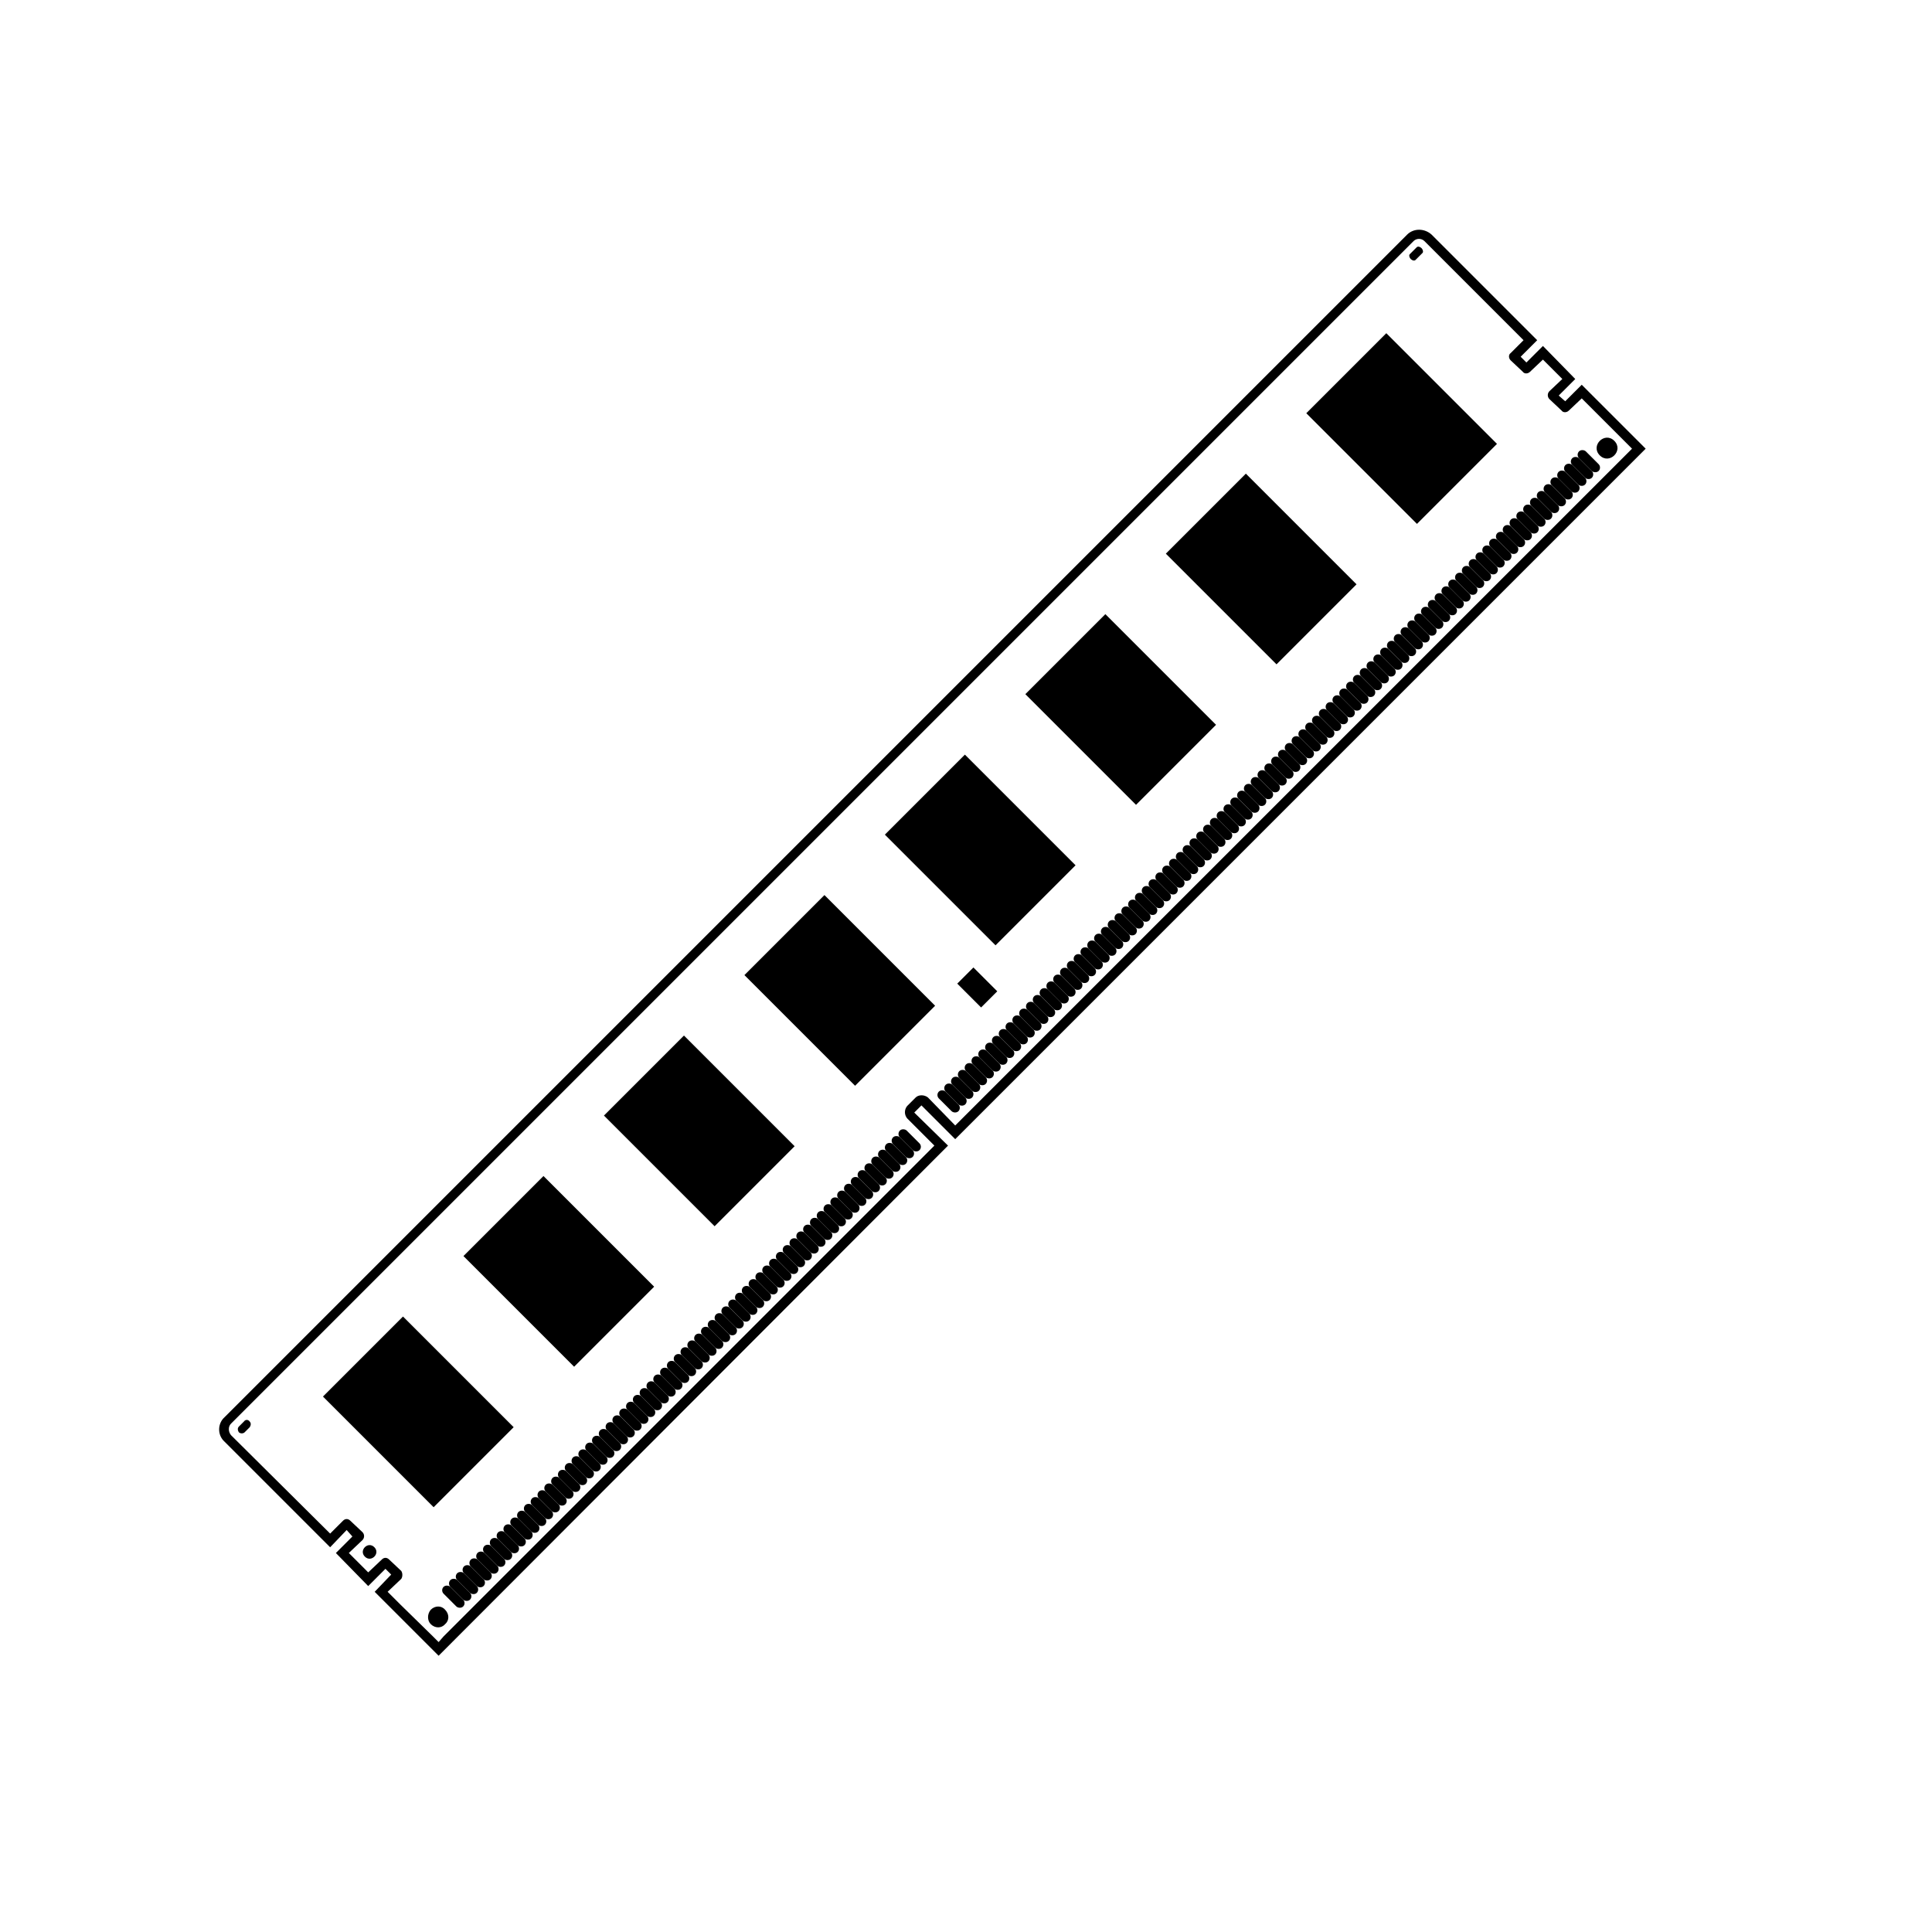 <?xml version="1.0" encoding="UTF-8"?>
<!-- The Best Svg Icon site in the world: iconSvg.co, Visit us! https://iconsvg.co -->
<svg fill="#000000" width="800px" height="800px" version="1.1" viewBox="144 144 512 512" xmlns="http://www.w3.org/2000/svg">
 <g fill-rule="evenodd">
  <path d="m546.99 238.54 1.523 1.523 4.379-4.379 8.566 8.758-4.379 4.379 1.715 1.523 4.379-4.379 16.945 16.945-182.98 182.98-8.949-8.949-1.902 1.902 8.949 8.758-135 135.19-16.945-16.945 4.379-4.57-1.523-1.523-4.57 4.57-8.566-8.758 4.379-4.379-1.523-1.715-4.379 4.57-27.988-27.988c-1.902-1.715-1.902-4.762 0-6.473l313.41-313.41c1.715-1.715 4.57-1.715 6.473 0l27.988 27.988zm-341.78 282.75 313.41-313.41c0.762-0.762 2.094-0.762 2.856 0l26.277 26.277-3.426 3.426c-0.57 0.379-0.57 1.332 0 1.902l3.238 3.047c0.379 0.57 1.332 0.57 1.902 0l3.426-3.238 5.141 5.141-3.426 3.238c-0.57 0.57-0.57 1.523 0 2.094l3.238 3.047c0.379 0.57 1.332 0.57 1.902 0l3.426-3.238 13.328 13.328-179.36 179.36-7.234-7.426c-0.953-0.762-2.477-0.762-3.238 0l-2.285 2.285c-0.762 0.953-0.762 2.285 0 3.238l7.234 7.234-130.05 130.05-1.332 1.523-1.523-1.523-8.566-8.379-3.426-3.426 3.617-3.426c0.379-0.57 0.379-1.523 0-2.094l-3.238-3.047c-0.57-0.57-1.332-0.57-1.902 0l-3.617 3.426-5.141-5.141 3.617-3.426c0.57-0.57 0.57-1.523 0-2.094l-3.238-3.047c-0.57-0.57-1.332-0.57-1.902 0l-3.426 3.426-26.277-26.086c-0.762-0.953-0.762-2.285 0-3.047z"/>
  <path d="m229.59 514.1 21.207-21.207 29.328 29.328-21.207 21.207z"/>
  <path d="m266.82 476.87 21.207-21.207 29.328 29.328-21.207 21.207z"/>
  <path d="m304.05 439.64 21.207-21.207 29.328 29.328-21.207 21.207z"/>
  <path d="m341.28 402.41 21.207-21.207 29.328 29.328-21.207 21.207z"/>
  <path d="m378.5 365.19 21.207-21.207 29.328 29.328-21.207 21.207z"/>
  <path d="m415.73 327.96 21.207-21.207 29.328 29.328-21.207 21.207z"/>
  <path d="m452.96 290.73 21.207-21.207 29.328 29.328-21.207 21.207z"/>
  <path d="m490.18 253.51 21.207-21.207 29.328 29.328-21.207 21.207z"/>
  <path d="m243.2 554.02c1.672 1.668-0.836 4.176-2.508 2.504s0.836-4.176 2.508-2.504"/>
  <path d="m207.31 522.05 1.332-1.332c0.379-0.57 1.141-0.57 1.523 0 0.379 0.379 0.379 0.953 0 1.523l-1.332 1.332c-0.379 0.379-1.141 0.379-1.523 0-0.379-0.57-0.379-1.141 0-1.523z"/>
  <path d="m258.15 570.6c1.141-1.141 2.856-1.141 3.809 0 1.141 1.141 1.141 2.856 0 3.809-0.953 1.141-2.664 1.141-3.809 0-0.953-0.953-0.953-2.664 0-3.809z"/>
  <path d="m397.68 404.67 4.285-4.285 6.32 6.32-4.285 4.285z"/>
  <path d="m519.45 209.52-1.844 1.844c-0.285 0.285-0.094 0.934 0.246 1.277 0.422 0.422 0.992 0.531 1.277 0.246l1.844-1.844c0.285-0.285 0.094-0.934-0.246-1.277-0.422-0.422-0.992-0.531-1.277-0.246z"/>
  <path d="m567.96 264.68c2.566 2.566 6.414-1.285 3.848-3.852-2.566-2.566-6.414 1.285-3.848 3.852"/>
  <path d="m261.55 564.54c0.496-0.496 1.402-0.398 1.809 0.008l3.375 3.375c0.5 0.5 0.504 1.312 0.008 1.809-0.496 0.496-1.402 0.398-1.809-0.008l-3.375-3.375c-0.5-0.5-0.504-1.312-0.008-1.809z"/>
  <path d="m263.36 562.73c0.496-0.496 1.402-0.398 1.809 0.008l3.375 3.375c0.5 0.5 0.504 1.312 0.008 1.809-0.496 0.496-1.402 0.398-1.809-0.008l-3.375-3.375c-0.5-0.5-0.504-1.312-0.008-1.809z"/>
  <path d="m265.16 560.93c0.496-0.496 1.402-0.398 1.809 0.008l3.375 3.375c0.5 0.5 0.504 1.312 0.008 1.809-0.496 0.496-1.402 0.398-1.809-0.008l-3.375-3.375c-0.5-0.5-0.504-1.312-0.008-1.809z"/>
  <path d="m266.96 559.12c0.496-0.496 1.402-0.398 1.809 0.008l3.375 3.375c0.5 0.5 0.504 1.312 0.008 1.809s-1.402 0.398-1.809-0.008l-3.375-3.375c-0.5-0.5-0.504-1.312-0.008-1.809z"/>
  <path d="m268.77 557.32c0.496-0.496 1.402-0.398 1.809 0.008l3.375 3.375c0.5 0.5 0.504 1.312 0.008 1.809-0.496 0.496-1.402 0.398-1.809-0.008l-3.375-3.375c-0.5-0.5-0.504-1.312-0.008-1.809z"/>
  <path d="m270.57 555.52c0.496-0.496 1.402-0.398 1.809 0.008l3.375 3.375c0.5 0.5 0.504 1.312 0.008 1.809-0.496 0.496-1.402 0.398-1.809-0.008l-3.375-3.375c-0.5-0.5-0.504-1.312-0.008-1.809z"/>
  <path d="m272.38 553.71c0.496-0.496 1.402-0.398 1.809 0.008l3.375 3.375c0.5 0.5 0.504 1.312 0.008 1.809-0.496 0.496-1.402 0.398-1.809-0.008l-3.375-3.375c-0.5-0.5-0.504-1.312-0.008-1.809z"/>
  <path d="m274.18 551.91c0.496-0.496 1.402-0.398 1.809 0.008l3.375 3.375c0.5 0.5 0.504 1.312 0.008 1.809s-1.402 0.398-1.809-0.008l-3.375-3.375c-0.5-0.5-0.504-1.312-0.008-1.809z"/>
  <path d="m275.99 550.1c0.496-0.496 1.402-0.398 1.809 0.008l3.375 3.375c0.5 0.5 0.504 1.312 0.008 1.809-0.496 0.496-1.402 0.398-1.809-0.008l-3.375-3.375c-0.5-0.5-0.504-1.312-0.008-1.809z"/>
  <path d="m277.79 548.3c0.496-0.496 1.402-0.398 1.809 0.008l3.375 3.375c0.5 0.5 0.504 1.312 0.008 1.809-0.496 0.496-1.402 0.398-1.809-0.008l-3.375-3.375c-0.5-0.5-0.504-1.312-0.008-1.809z"/>
  <path d="m279.6 546.49c0.496-0.496 1.402-0.398 1.809 0.008l3.375 3.375c0.5 0.5 0.504 1.312 0.008 1.809-0.496 0.496-1.402 0.398-1.809-0.008l-3.375-3.375c-0.5-0.5-0.504-1.312-0.008-1.809z"/>
  <path d="m281.4 544.69c0.496-0.496 1.402-0.398 1.809 0.008l3.375 3.375c0.5 0.5 0.504 1.312 0.008 1.809s-1.402 0.398-1.809-0.008l-3.375-3.375c-0.5-0.5-0.504-1.312-0.008-1.809z"/>
  <path d="m283.21 542.88c0.496-0.496 1.402-0.398 1.809 0.008l3.375 3.375c0.5 0.5 0.504 1.312 0.008 1.809-0.496 0.496-1.402 0.398-1.809-0.008l-3.375-3.375c-0.5-0.5-0.504-1.312-0.008-1.809z"/>
  <path d="m285.01 541.08c0.496-0.496 1.402-0.398 1.809 0.008l3.375 3.375c0.5 0.5 0.504 1.312 0.008 1.809-0.496 0.496-1.402 0.398-1.809-0.008l-3.375-3.375c-0.5-0.5-0.504-1.312-0.008-1.809z"/>
  <path d="m286.82 539.27c0.496-0.496 1.402-0.398 1.809 0.008l3.375 3.375c0.5 0.5 0.504 1.312 0.008 1.809-0.496 0.496-1.402 0.398-1.809-0.008l-3.375-3.375c-0.5-0.5-0.504-1.312-0.008-1.809z"/>
  <path d="m288.62 537.47c0.496-0.496 1.402-0.398 1.809 0.008l3.375 3.375c0.5 0.5 0.504 1.312 0.008 1.809s-1.402 0.398-1.809-0.008l-3.375-3.375c-0.5-0.5-0.504-1.312-0.008-1.809z"/>
  <path d="m290.43 535.66c0.496-0.496 1.402-0.398 1.809 0.008l3.375 3.375c0.5 0.5 0.504 1.312 0.008 1.809-0.496 0.496-1.402 0.398-1.809-0.008l-3.375-3.375c-0.5-0.5-0.504-1.312-0.008-1.809z"/>
  <path d="m292.23 533.86c0.496-0.496 1.402-0.398 1.809 0.008l3.375 3.375c0.5 0.5 0.504 1.312 0.008 1.809-0.496 0.496-1.402 0.398-1.809-0.008l-3.375-3.375c-0.5-0.5-0.504-1.312-0.008-1.809z"/>
  <path d="m294.04 532.05c0.496-0.496 1.402-0.398 1.809 0.008l3.375 3.375c0.5 0.5 0.504 1.312 0.008 1.809-0.496 0.496-1.402 0.398-1.809-0.008l-3.375-3.375c-0.5-0.5-0.504-1.312-0.008-1.809z"/>
  <path d="m295.84 530.25c0.496-0.496 1.402-0.398 1.809 0.008l3.375 3.375c0.5 0.5 0.504 1.312 0.008 1.809s-1.402 0.398-1.809-0.008l-3.375-3.375c-0.5-0.5-0.504-1.312-0.008-1.809z"/>
  <path d="m297.65 528.44c0.496-0.496 1.402-0.398 1.809 0.008l3.375 3.375c0.5 0.5 0.504 1.312 0.008 1.809-0.496 0.496-1.402 0.398-1.809-0.008l-3.375-3.375c-0.5-0.5-0.504-1.312-0.008-1.809z"/>
  <path d="m299.45 526.64c0.496-0.496 1.402-0.398 1.809 0.008l3.375 3.375c0.5 0.5 0.504 1.312 0.008 1.809-0.496 0.496-1.402 0.398-1.809-0.008l-3.375-3.375c-0.5-0.5-0.504-1.312-0.008-1.809z"/>
  <path d="m301.26 524.83c0.496-0.496 1.402-0.398 1.809 0.008l3.375 3.375c0.5 0.5 0.504 1.312 0.008 1.809-0.496 0.496-1.402 0.398-1.809-0.008l-3.375-3.375c-0.5-0.5-0.504-1.312-0.008-1.809z"/>
  <path d="m303.06 523.03c0.496-0.496 1.402-0.398 1.809 0.008l3.375 3.375c0.5 0.5 0.504 1.312 0.008 1.809s-1.402 0.398-1.809-0.008l-3.375-3.375c-0.5-0.5-0.504-1.312-0.008-1.809z"/>
  <path d="m304.87 521.22c0.496-0.496 1.402-0.398 1.809 0.008l3.375 3.375c0.5 0.5 0.504 1.312 0.008 1.809-0.496 0.496-1.402 0.398-1.809-0.008l-3.375-3.375c-0.5-0.5-0.504-1.312-0.008-1.809z"/>
  <path d="m306.67 519.42c0.496-0.496 1.402-0.398 1.809 0.008l3.375 3.375c0.5 0.5 0.504 1.312 0.008 1.809-0.496 0.496-1.402 0.398-1.809-0.008l-3.375-3.375c-0.5-0.5-0.504-1.312-0.008-1.809z"/>
  <path d="m308.48 517.61c0.496-0.496 1.402-0.398 1.809 0.008l3.375 3.375c0.5 0.5 0.504 1.312 0.008 1.809-0.496 0.496-1.402 0.398-1.809-0.008l-3.375-3.375c-0.5-0.5-0.504-1.312-0.008-1.809z"/>
  <path d="m310.28 515.81c0.496-0.496 1.402-0.398 1.809 0.008l3.375 3.375c0.5 0.5 0.504 1.312 0.008 1.809s-1.402 0.398-1.809-0.008l-3.375-3.375c-0.5-0.5-0.504-1.312-0.008-1.809z"/>
  <path d="m312.09 514c0.496-0.496 1.402-0.398 1.809 0.008l3.375 3.375c0.5 0.5 0.504 1.312 0.008 1.809s-1.402 0.398-1.809-0.008l-3.375-3.375c-0.5-0.5-0.504-1.312-0.008-1.809z"/>
  <path d="m313.89 512.2c0.496-0.496 1.402-0.398 1.809 0.008l3.375 3.375c0.5 0.5 0.504 1.312 0.008 1.809-0.496 0.496-1.402 0.398-1.809-0.008l-3.375-3.375c-0.5-0.5-0.504-1.312-0.008-1.809z"/>
  <path d="m315.7 510.39c0.496-0.496 1.402-0.398 1.809 0.008l3.375 3.375c0.5 0.5 0.504 1.312 0.008 1.809-0.496 0.496-1.402 0.398-1.809-0.008l-3.375-3.375c-0.5-0.5-0.504-1.312-0.008-1.809z"/>
  <path d="m317.5 508.59c0.496-0.496 1.402-0.398 1.809 0.008l3.375 3.375c0.5 0.5 0.504 1.312 0.008 1.809s-1.402 0.398-1.809-0.008l-3.375-3.375c-0.5-0.5-0.504-1.312-0.008-1.809z"/>
  <path d="m319.3 506.79c0.496-0.496 1.402-0.398 1.809 0.008l3.375 3.375c0.5 0.5 0.504 1.312 0.008 1.809-0.496 0.496-1.402 0.398-1.809-0.008l-3.375-3.375c-0.5-0.5-0.504-1.312-0.008-1.809z"/>
  <path d="m321.11 504.98c0.496-0.496 1.402-0.398 1.809 0.008l3.375 3.375c0.5 0.5 0.504 1.312 0.008 1.809-0.496 0.496-1.402 0.398-1.809-0.008l-3.375-3.375c-0.5-0.5-0.504-1.312-0.008-1.809z"/>
  <path d="m322.92 503.17c0.496-0.496 1.402-0.398 1.809 0.008l3.375 3.375c0.5 0.5 0.504 1.312 0.008 1.809-0.496 0.496-1.402 0.398-1.809-0.008l-3.375-3.375c-0.5-0.5-0.504-1.312-0.008-1.809z"/>
  <path d="m324.72 501.37c0.496-0.496 1.402-0.398 1.809 0.008l3.375 3.375c0.5 0.5 0.504 1.312 0.008 1.809-0.496 0.496-1.402 0.398-1.809-0.008l-3.375-3.375c-0.5-0.5-0.504-1.312-0.008-1.809z"/>
  <path d="m326.53 499.56c0.496-0.496 1.402-0.398 1.809 0.008l3.375 3.375c0.5 0.5 0.504 1.312 0.008 1.809s-1.402 0.398-1.809-0.008l-3.375-3.375c-0.5-0.5-0.504-1.312-0.008-1.809z"/>
  <path d="m328.33 497.76c0.496-0.496 1.402-0.398 1.809 0.008l3.375 3.375c0.5 0.5 0.504 1.312 0.008 1.809-0.496 0.496-1.402 0.398-1.809-0.008l-3.375-3.375c-0.5-0.5-0.504-1.312-0.008-1.809z"/>
  <path d="m330.14 495.95c0.496-0.496 1.402-0.398 1.809 0.008l3.375 3.375c0.5 0.5 0.504 1.312 0.008 1.809-0.496 0.496-1.402 0.398-1.809-0.008l-3.375-3.375c-0.5-0.5-0.504-1.312-0.008-1.809z"/>
  <path d="m331.94 494.15c0.496-0.496 1.402-0.398 1.809 0.008l3.375 3.375c0.5 0.5 0.504 1.312 0.008 1.809-0.496 0.496-1.402 0.398-1.809-0.008l-3.375-3.375c-0.5-0.5-0.504-1.312-0.008-1.809z"/>
  <path d="m333.75 492.34c0.496-0.496 1.402-0.398 1.809 0.008l3.375 3.375c0.5 0.5 0.504 1.312 0.008 1.809s-1.402 0.398-1.809-0.008l-3.375-3.375c-0.5-0.5-0.504-1.312-0.008-1.809z"/>
  <path d="m335.55 490.54c0.496-0.496 1.402-0.398 1.809 0.008l3.375 3.375c0.5 0.5 0.504 1.312 0.008 1.809-0.496 0.496-1.402 0.398-1.809-0.008l-3.375-3.375c-0.5-0.5-0.504-1.312-0.008-1.809z"/>
  <path d="m337.36 488.73c0.496-0.496 1.402-0.398 1.809 0.008l3.375 3.375c0.5 0.5 0.504 1.312 0.008 1.809-0.496 0.496-1.402 0.398-1.809-0.008l-3.375-3.375c-0.5-0.5-0.504-1.312-0.008-1.809z"/>
  <path d="m339.16 486.93c0.496-0.496 1.402-0.398 1.809 0.008l3.375 3.375c0.5 0.5 0.504 1.312 0.008 1.809-0.496 0.496-1.402 0.398-1.809-0.008l-3.375-3.375c-0.5-0.5-0.504-1.312-0.008-1.809z"/>
  <path d="m340.96 485.12c0.496-0.496 1.402-0.398 1.809 0.008l3.375 3.375c0.5 0.5 0.504 1.312 0.008 1.809s-1.402 0.398-1.809-0.008l-3.375-3.375c-0.5-0.5-0.504-1.312-0.008-1.809z"/>
  <path d="m342.77 483.32c0.496-0.496 1.402-0.398 1.809 0.008l3.375 3.375c0.5 0.5 0.504 1.312 0.008 1.809-0.496 0.496-1.402 0.398-1.809-0.008l-3.375-3.375c-0.5-0.5-0.504-1.312-0.008-1.809z"/>
  <path d="m344.57 481.51c0.496-0.496 1.402-0.398 1.809 0.008l3.375 3.375c0.5 0.5 0.504 1.312 0.008 1.809s-1.402 0.398-1.809-0.008l-3.375-3.375c-0.5-0.5-0.504-1.312-0.008-1.809z"/>
  <path d="m346.38 479.71c0.496-0.496 1.402-0.398 1.809 0.008l3.375 3.375c0.5 0.5 0.504 1.312 0.008 1.809-0.496 0.496-1.402 0.398-1.809-0.008l-3.375-3.375c-0.5-0.5-0.504-1.312-0.008-1.809z"/>
  <path d="m348.18 477.91c0.496-0.496 1.402-0.398 1.809 0.008l3.375 3.375c0.5 0.5 0.504 1.312 0.008 1.809s-1.402 0.398-1.809-0.008l-3.375-3.375c-0.5-0.5-0.504-1.312-0.008-1.809z"/>
  <path d="m349.99 476.1c0.496-0.496 1.402-0.398 1.809 0.008l3.375 3.375c0.5 0.5 0.504 1.312 0.008 1.809-0.496 0.496-1.402 0.398-1.809-0.008l-3.375-3.375c-0.5-0.5-0.504-1.312-0.008-1.809z"/>
  <path d="m351.8 474.3c0.496-0.496 1.402-0.398 1.809 0.008l3.375 3.375c0.5 0.5 0.504 1.312 0.008 1.809-0.496 0.496-1.402 0.398-1.809-0.008l-3.375-3.375c-0.5-0.5-0.504-1.312-0.008-1.809z"/>
  <path d="m353.6 472.49c0.496-0.496 1.402-0.398 1.809 0.008l3.375 3.375c0.5 0.5 0.504 1.312 0.008 1.809-0.496 0.496-1.402 0.398-1.809-0.008l-3.375-3.375c-0.5-0.5-0.504-1.312-0.008-1.809z"/>
  <path d="m355.41 470.68c0.496-0.496 1.402-0.398 1.809 0.008l3.375 3.375c0.5 0.5 0.504 1.312 0.008 1.809s-1.402 0.398-1.809-0.008l-3.375-3.375c-0.5-0.5-0.504-1.312-0.008-1.809z"/>
  <path d="m357.21 468.88c0.496-0.496 1.402-0.398 1.809 0.008l3.375 3.375c0.5 0.5 0.504 1.312 0.008 1.809-0.496 0.496-1.402 0.398-1.809-0.008l-3.375-3.375c-0.5-0.5-0.504-1.312-0.008-1.809z"/>
  <path d="m359.02 467.07c0.496-0.496 1.402-0.398 1.809 0.008l3.375 3.375c0.5 0.5 0.504 1.312 0.008 1.809-0.496 0.496-1.402 0.398-1.809-0.008l-3.375-3.375c-0.5-0.5-0.504-1.312-0.008-1.809z"/>
  <path d="m360.82 465.27c0.496-0.496 1.402-0.398 1.809 0.008l3.375 3.375c0.5 0.5 0.504 1.312 0.008 1.809-0.496 0.496-1.402 0.398-1.809-0.008l-3.375-3.375c-0.5-0.5-0.504-1.312-0.008-1.809z"/>
  <path d="m362.62 463.46c0.496-0.496 1.402-0.398 1.809 0.008l3.375 3.375c0.5 0.5 0.504 1.312 0.008 1.809s-1.402 0.398-1.809-0.008l-3.375-3.375c-0.5-0.5-0.504-1.312-0.008-1.809z"/>
  <path d="m364.43 461.66c0.496-0.496 1.402-0.398 1.809 0.008l3.375 3.375c0.5 0.5 0.504 1.312 0.008 1.809-0.496 0.496-1.402 0.398-1.809-0.008l-3.375-3.375c-0.5-0.5-0.504-1.312-0.008-1.809z"/>
  <path d="m366.23 459.86c0.496-0.496 1.402-0.398 1.809 0.008l3.375 3.375c0.5 0.5 0.504 1.312 0.008 1.809-0.496 0.496-1.402 0.398-1.809-0.008l-3.375-3.375c-0.5-0.5-0.504-1.312-0.008-1.809z"/>
  <path d="m368.04 458.05c0.496-0.496 1.402-0.398 1.809 0.008l3.375 3.375c0.5 0.5 0.504 1.312 0.008 1.809-0.496 0.496-1.402 0.398-1.809-0.008l-3.375-3.375c-0.5-0.5-0.504-1.312-0.008-1.809z"/>
  <path d="m369.84 456.25c0.496-0.496 1.402-0.398 1.809 0.008l3.375 3.375c0.5 0.5 0.504 1.312 0.008 1.809s-1.402 0.398-1.809-0.008l-3.375-3.375c-0.5-0.5-0.504-1.312-0.008-1.809z"/>
  <path d="m371.65 454.44c0.496-0.496 1.402-0.398 1.809 0.008l3.375 3.375c0.5 0.5 0.504 1.312 0.008 1.809-0.496 0.496-1.402 0.398-1.809-0.008l-3.375-3.375c-0.5-0.5-0.504-1.312-0.008-1.809z"/>
  <path d="m373.46 452.63c0.496-0.496 1.402-0.398 1.809 0.008l3.375 3.375c0.5 0.5 0.504 1.312 0.008 1.809-0.496 0.496-1.402 0.398-1.809-0.008l-3.375-3.375c-0.5-0.5-0.504-1.312-0.008-1.809z"/>
  <path d="m375.26 450.83c0.496-0.496 1.402-0.398 1.809 0.008l3.375 3.375c0.5 0.5 0.504 1.312 0.008 1.809-0.496 0.496-1.402 0.398-1.809-0.008l-3.375-3.375c-0.5-0.5-0.504-1.312-0.008-1.809z"/>
  <path d="m377.06 449.02c0.496-0.496 1.402-0.398 1.809 0.008l3.375 3.375c0.5 0.5 0.504 1.312 0.008 1.809s-1.402 0.398-1.809-0.008l-3.375-3.375c-0.5-0.5-0.504-1.312-0.008-1.809z"/>
  <path d="m378.87 447.22c0.496-0.496 1.402-0.398 1.809 0.008l3.375 3.375c0.5 0.5 0.504 1.312 0.008 1.809s-1.402 0.398-1.809-0.008l-3.375-3.375c-0.5-0.5-0.504-1.312-0.008-1.809z"/>
  <path d="m380.67 445.41c0.496-0.496 1.402-0.398 1.809 0.008l3.375 3.375c0.5 0.5 0.504 1.312 0.008 1.809-0.496 0.496-1.402 0.398-1.809-0.008l-3.375-3.375c-0.5-0.5-0.504-1.312-0.008-1.809z"/>
  <path d="m382.48 443.61c0.496-0.496 1.402-0.398 1.809 0.008l3.375 3.375c0.5 0.5 0.504 1.312 0.008 1.809-0.496 0.496-1.402 0.398-1.809-0.008l-3.375-3.375c-0.5-0.5-0.504-1.312-0.008-1.809z"/>
  <path d="m392.8 433.29c0.496-0.496 1.402-0.398 1.809 0.008l3.375 3.375c0.5 0.5 0.504 1.312 0.008 1.809-0.496 0.496-1.402 0.398-1.809-0.008l-3.375-3.375c-0.5-0.5-0.504-1.312-0.008-1.809z"/>
  <path d="m394.61 431.48c0.496-0.496 1.402-0.398 1.809 0.008l3.375 3.375c0.5 0.5 0.504 1.312 0.008 1.809-0.496 0.496-1.402 0.398-1.809-0.008l-3.375-3.375c-0.5-0.5-0.504-1.312-0.008-1.809z"/>
  <path d="m396.41 429.68c0.496-0.496 1.402-0.398 1.809 0.008l3.375 3.375c0.5 0.5 0.504 1.312 0.008 1.809-0.496 0.496-1.402 0.398-1.809-0.008l-3.375-3.375c-0.5-0.5-0.504-1.312-0.008-1.809z"/>
  <path d="m398.22 427.87c0.496-0.496 1.402-0.398 1.809 0.008l3.375 3.375c0.5 0.5 0.504 1.312 0.008 1.809s-1.402 0.398-1.809-0.008l-3.375-3.375c-0.5-0.5-0.504-1.312-0.008-1.809z"/>
  <path d="m400.02 426.07c0.496-0.496 1.402-0.398 1.809 0.008l3.375 3.375c0.5 0.5 0.504 1.312 0.008 1.809-0.496 0.496-1.402 0.398-1.809-0.008l-3.375-3.375c-0.5-0.5-0.504-1.312-0.008-1.809z"/>
  <path d="m401.83 424.26c0.496-0.496 1.402-0.398 1.809 0.008l3.375 3.375c0.5 0.5 0.504 1.312 0.008 1.809-0.496 0.496-1.402 0.398-1.809-0.008l-3.375-3.375c-0.5-0.5-0.504-1.312-0.008-1.809z"/>
  <path d="m403.63 422.46c0.496-0.496 1.402-0.398 1.809 0.008l3.375 3.375c0.5 0.5 0.504 1.312 0.008 1.809-0.496 0.496-1.402 0.398-1.809-0.008l-3.375-3.375c-0.5-0.5-0.504-1.312-0.008-1.809z"/>
  <path d="m405.44 420.65c0.496-0.496 1.402-0.398 1.809 0.008l3.375 3.375c0.5 0.5 0.504 1.312 0.008 1.809s-1.402 0.398-1.809-0.008l-3.375-3.375c-0.5-0.5-0.504-1.312-0.008-1.809z"/>
  <path d="m407.24 418.85c0.496-0.496 1.402-0.398 1.809 0.008l3.375 3.375c0.5 0.5 0.504 1.312 0.008 1.809-0.496 0.496-1.402 0.398-1.809-0.008l-3.375-3.375c-0.5-0.5-0.504-1.312-0.008-1.809z"/>
  <path d="m409.05 417.04c0.496-0.496 1.402-0.398 1.809 0.008l3.375 3.375c0.5 0.5 0.504 1.312 0.008 1.809-0.496 0.496-1.402 0.398-1.809-0.008l-3.375-3.375c-0.5-0.5-0.504-1.312-0.008-1.809z"/>
  <path d="m410.85 415.24c0.496-0.496 1.402-0.398 1.809 0.008l3.375 3.375c0.5 0.5 0.504 1.312 0.008 1.809-0.496 0.496-1.402 0.398-1.809-0.008l-3.375-3.375c-0.5-0.5-0.504-1.312-0.008-1.809z"/>
  <path d="m412.66 413.43c0.496-0.496 1.402-0.398 1.809 0.008l3.375 3.375c0.5 0.5 0.504 1.312 0.008 1.809s-1.402 0.398-1.809-0.008l-3.375-3.375c-0.5-0.5-0.504-1.312-0.008-1.809z"/>
  <path d="m414.46 411.63c0.496-0.496 1.402-0.398 1.809 0.008l3.375 3.375c0.5 0.5 0.504 1.312 0.008 1.809-0.496 0.496-1.402 0.398-1.809-0.008l-3.375-3.375c-0.5-0.5-0.504-1.312-0.008-1.809z"/>
  <path d="m416.27 409.82c0.496-0.496 1.402-0.398 1.809 0.008l3.375 3.375c0.5 0.5 0.504 1.312 0.008 1.809-0.496 0.496-1.402 0.398-1.809-0.008l-3.375-3.375c-0.5-0.5-0.504-1.312-0.008-1.809z"/>
  <path d="m418.07 408.02c0.496-0.496 1.402-0.398 1.809 0.008l3.375 3.375c0.5 0.5 0.504 1.312 0.008 1.809-0.496 0.496-1.402 0.398-1.809-0.008l-3.375-3.375c-0.5-0.5-0.504-1.312-0.008-1.809z"/>
  <path d="m419.88 406.21c0.496-0.496 1.402-0.398 1.809 0.008l3.375 3.375c0.5 0.5 0.504 1.312 0.008 1.809s-1.402 0.398-1.809-0.008l-3.375-3.375c-0.5-0.5-0.504-1.312-0.008-1.809z"/>
  <path d="m421.68 404.41c0.496-0.496 1.402-0.398 1.809 0.008l3.375 3.375c0.5 0.5 0.504 1.312 0.008 1.809-0.496 0.496-1.402 0.398-1.809-0.008l-3.375-3.375c-0.5-0.5-0.504-1.312-0.008-1.809z"/>
  <path d="m423.48 402.61c0.496-0.496 1.402-0.398 1.809 0.008l3.375 3.375c0.5 0.5 0.504 1.312 0.008 1.809-0.496 0.496-1.402 0.398-1.809-0.008l-3.375-3.375c-0.5-0.5-0.504-1.312-0.008-1.809z"/>
  <path d="m425.29 400.8c0.496-0.496 1.402-0.398 1.809 0.008l3.375 3.375c0.5 0.5 0.504 1.312 0.008 1.809-0.496 0.496-1.402 0.398-1.809-0.008l-3.375-3.375c-0.5-0.5-0.504-1.312-0.008-1.809z"/>
  <path d="m427.1 398.99c0.496-0.496 1.402-0.398 1.809 0.008l3.375 3.375c0.5 0.5 0.504 1.312 0.008 1.809-0.496 0.496-1.402 0.398-1.809-0.008l-3.375-3.375c-0.5-0.5-0.504-1.312-0.008-1.809z"/>
  <path d="m428.9 397.19c0.496-0.496 1.402-0.398 1.809 0.008l3.375 3.375c0.5 0.5 0.504 1.312 0.008 1.809s-1.402 0.398-1.809-0.008l-3.375-3.375c-0.5-0.5-0.504-1.312-0.008-1.809z"/>
  <path d="m430.71 395.38c0.496-0.496 1.402-0.398 1.809 0.008l3.375 3.375c0.5 0.5 0.504 1.312 0.008 1.809-0.496 0.496-1.402 0.398-1.809-0.008l-3.375-3.375c-0.5-0.5-0.504-1.312-0.008-1.809z"/>
  <path d="m432.51 393.58c0.496-0.496 1.402-0.398 1.809 0.008l3.375 3.375c0.5 0.5 0.504 1.312 0.008 1.809-0.496 0.496-1.402 0.398-1.809-0.008l-3.375-3.375c-0.5-0.5-0.504-1.312-0.008-1.809z"/>
  <path d="m434.32 391.77c0.496-0.496 1.402-0.398 1.809 0.008l3.375 3.375c0.5 0.5 0.504 1.312 0.008 1.809-0.496 0.496-1.402 0.398-1.809-0.008l-3.375-3.375c-0.5-0.5-0.504-1.312-0.008-1.809z"/>
  <path d="m436.12 389.97c0.496-0.496 1.402-0.398 1.809 0.008l3.375 3.375c0.5 0.5 0.504 1.312 0.008 1.809s-1.402 0.398-1.809-0.008l-3.375-3.375c-0.5-0.5-0.504-1.312-0.008-1.809z"/>
  <path d="m437.93 388.16c0.496-0.496 1.402-0.398 1.809 0.008l3.375 3.375c0.5 0.5 0.504 1.312 0.008 1.809-0.496 0.496-1.402 0.398-1.809-0.008l-3.375-3.375c-0.5-0.5-0.504-1.312-0.008-1.809z"/>
  <path d="m439.73 386.36c0.496-0.496 1.402-0.398 1.809 0.008l3.375 3.375c0.5 0.5 0.504 1.312 0.008 1.809-0.496 0.496-1.402 0.398-1.809-0.008l-3.375-3.375c-0.5-0.5-0.504-1.312-0.008-1.809z"/>
  <path d="m441.54 384.55c0.496-0.496 1.402-0.398 1.809 0.008l3.375 3.375c0.5 0.5 0.504 1.312 0.008 1.809-0.496 0.496-1.402 0.398-1.809-0.008l-3.375-3.375c-0.5-0.5-0.504-1.312-0.008-1.809z"/>
  <path d="m443.34 382.75c0.496-0.496 1.402-0.398 1.809 0.008l3.375 3.375c0.5 0.5 0.504 1.312 0.008 1.809s-1.402 0.398-1.809-0.008l-3.375-3.375c-0.5-0.5-0.504-1.312-0.008-1.809z"/>
  <path d="m445.14 380.95c0.496-0.496 1.402-0.398 1.809 0.008l3.375 3.375c0.5 0.5 0.504 1.312 0.008 1.809-0.496 0.496-1.402 0.398-1.809-0.008l-3.375-3.375c-0.5-0.5-0.504-1.312-0.008-1.809z"/>
  <path d="m446.95 379.14c0.496-0.496 1.402-0.398 1.809 0.008l3.375 3.375c0.5 0.5 0.504 1.312 0.008 1.809s-1.402 0.398-1.809-0.008l-3.375-3.375c-0.5-0.5-0.504-1.312-0.008-1.809z"/>
  <path d="m448.75 377.34c0.496-0.496 1.402-0.398 1.809 0.008l3.375 3.375c0.5 0.5 0.504 1.312 0.008 1.809-0.496 0.496-1.402 0.398-1.809-0.008l-3.375-3.375c-0.5-0.5-0.504-1.312-0.008-1.809z"/>
  <path d="m450.56 375.53c0.496-0.496 1.402-0.398 1.809 0.008l3.375 3.375c0.5 0.5 0.504 1.312 0.008 1.809s-1.402 0.398-1.809-0.008l-3.375-3.375c-0.5-0.5-0.504-1.312-0.008-1.809z"/>
  <path d="m452.36 373.73c0.496-0.496 1.402-0.398 1.809 0.008l3.375 3.375c0.5 0.5 0.504 1.312 0.008 1.809-0.496 0.496-1.402 0.398-1.809-0.008l-3.375-3.375c-0.5-0.5-0.504-1.312-0.008-1.809z"/>
  <path d="m454.17 371.92c0.496-0.496 1.402-0.398 1.809 0.008l3.375 3.375c0.5 0.5 0.504 1.312 0.008 1.809-0.496 0.496-1.402 0.398-1.809-0.008l-3.375-3.375c-0.5-0.5-0.504-1.312-0.008-1.809z"/>
  <path d="m455.98 370.12c0.496-0.496 1.402-0.398 1.809 0.008l3.375 3.375c0.5 0.5 0.504 1.312 0.008 1.809-0.496 0.496-1.402 0.398-1.809-0.008l-3.375-3.375c-0.5-0.5-0.504-1.312-0.008-1.809z"/>
  <path d="m457.78 368.31c0.496-0.496 1.402-0.398 1.809 0.008l3.375 3.375c0.5 0.5 0.504 1.312 0.008 1.809s-1.402 0.398-1.809-0.008l-3.375-3.375c-0.5-0.5-0.504-1.312-0.008-1.809z"/>
  <path d="m459.59 366.5c0.496-0.496 1.402-0.398 1.809 0.008l3.375 3.375c0.5 0.5 0.504 1.312 0.008 1.809-0.496 0.496-1.402 0.398-1.809-0.008l-3.375-3.375c-0.5-0.5-0.504-1.312-0.008-1.809z"/>
  <path d="m461.39 364.7c0.496-0.496 1.402-0.398 1.809 0.008l3.375 3.375c0.5 0.5 0.504 1.312 0.008 1.809-0.496 0.496-1.402 0.398-1.809-0.008l-3.375-3.375c-0.5-0.5-0.504-1.312-0.008-1.809z"/>
  <path d="m463.2 362.89c0.496-0.496 1.402-0.398 1.809 0.008l3.375 3.375c0.5 0.5 0.504 1.312 0.008 1.809-0.496 0.496-1.402 0.398-1.809-0.008l-3.375-3.375c-0.5-0.5-0.504-1.312-0.008-1.809z"/>
  <path d="m465 361.09c0.496-0.496 1.402-0.398 1.809 0.008l3.375 3.375c0.5 0.5 0.504 1.312 0.008 1.809s-1.402 0.398-1.809-0.008l-3.375-3.375c-0.5-0.5-0.504-1.312-0.008-1.809z"/>
  <path d="m466.8 359.29c0.496-0.496 1.402-0.398 1.809 0.008l3.375 3.375c0.5 0.5 0.504 1.312 0.008 1.809-0.496 0.496-1.402 0.398-1.809-0.008l-3.375-3.375c-0.5-0.5-0.504-1.312-0.008-1.809z"/>
  <path d="m468.61 357.48c0.496-0.496 1.402-0.398 1.809 0.008l3.375 3.375c0.5 0.5 0.504 1.312 0.008 1.809-0.496 0.496-1.402 0.398-1.809-0.008l-3.375-3.375c-0.5-0.5-0.504-1.312-0.008-1.809z"/>
  <path d="m470.41 355.68c0.496-0.496 1.402-0.398 1.809 0.008l3.375 3.375c0.5 0.5 0.504 1.312 0.008 1.809-0.496 0.496-1.402 0.398-1.809-0.008l-3.375-3.375c-0.5-0.5-0.504-1.312-0.008-1.809z"/>
  <path d="m472.22 353.87c0.496-0.496 1.402-0.398 1.809 0.008l3.375 3.375c0.5 0.5 0.504 1.312 0.008 1.809s-1.402 0.398-1.809-0.008l-3.375-3.375c-0.5-0.5-0.504-1.312-0.008-1.809z"/>
  <path d="m474.02 352.07c0.496-0.496 1.402-0.398 1.809 0.008l3.375 3.375c0.5 0.5 0.504 1.312 0.008 1.809-0.496 0.496-1.402 0.398-1.809-0.008l-3.375-3.375c-0.5-0.5-0.504-1.312-0.008-1.809z"/>
  <path d="m475.83 350.26c0.496-0.496 1.402-0.398 1.809 0.008l3.375 3.375c0.5 0.5 0.504 1.312 0.008 1.809-0.496 0.496-1.402 0.398-1.809-0.008l-3.375-3.375c-0.5-0.5-0.504-1.312-0.008-1.809z"/>
  <path d="m477.63 348.45c0.496-0.496 1.402-0.398 1.809 0.008l3.375 3.375c0.5 0.5 0.504 1.312 0.008 1.809-0.496 0.496-1.402 0.398-1.809-0.008l-3.375-3.375c-0.5-0.5-0.504-1.312-0.008-1.809z"/>
  <path d="m479.44 346.65c0.496-0.496 1.402-0.398 1.809 0.008l3.375 3.375c0.5 0.5 0.504 1.312 0.008 1.809s-1.402 0.398-1.809-0.008l-3.375-3.375c-0.5-0.5-0.504-1.312-0.008-1.809z"/>
  <path d="m481.24 344.84c0.496-0.496 1.402-0.398 1.809 0.008l3.375 3.375c0.5 0.5 0.504 1.312 0.008 1.809s-1.402 0.398-1.809-0.008l-3.375-3.375c-0.5-0.5-0.504-1.312-0.008-1.809z"/>
  <path d="m483.05 343.04c0.496-0.496 1.402-0.398 1.809 0.008l3.375 3.375c0.5 0.5 0.504 1.312 0.008 1.809-0.496 0.496-1.402 0.398-1.809-0.008l-3.375-3.375c-0.5-0.5-0.504-1.312-0.008-1.809z"/>
  <path d="m484.85 341.24c0.496-0.496 1.402-0.398 1.809 0.008l3.375 3.375c0.5 0.5 0.504 1.312 0.008 1.809-0.496 0.496-1.402 0.398-1.809-0.008l-3.375-3.375c-0.5-0.5-0.504-1.312-0.008-1.809z"/>
  <path d="m486.66 339.43c0.496-0.496 1.402-0.398 1.809 0.008l3.375 3.375c0.5 0.5 0.504 1.312 0.008 1.809-0.496 0.496-1.402 0.398-1.809-0.008l-3.375-3.375c-0.5-0.5-0.504-1.312-0.008-1.809z"/>
  <path d="m488.46 337.62c0.496-0.496 1.402-0.398 1.809 0.008l3.375 3.375c0.5 0.5 0.504 1.312 0.008 1.809s-1.402 0.398-1.809-0.008l-3.375-3.375c-0.5-0.5-0.504-1.312-0.008-1.809z"/>
  <path d="m490.27 335.82c0.496-0.496 1.402-0.398 1.809 0.008l3.375 3.375c0.5 0.5 0.504 1.312 0.008 1.809-0.496 0.496-1.402 0.398-1.809-0.008l-3.375-3.375c-0.5-0.5-0.504-1.312-0.008-1.809z"/>
  <path d="m492.07 334.02c0.496-0.496 1.402-0.398 1.809 0.008l3.375 3.375c0.5 0.5 0.504 1.312 0.008 1.809-0.496 0.496-1.402 0.398-1.809-0.008l-3.375-3.375c-0.5-0.5-0.504-1.312-0.008-1.809z"/>
  <path d="m493.88 332.21c0.496-0.496 1.402-0.398 1.809 0.008l3.375 3.375c0.5 0.5 0.504 1.312 0.008 1.809-0.496 0.496-1.402 0.398-1.809-0.008l-3.375-3.375c-0.5-0.5-0.504-1.312-0.008-1.809z"/>
  <path d="m495.68 330.41c0.496-0.496 1.402-0.398 1.809 0.008l3.375 3.375c0.5 0.5 0.504 1.312 0.008 1.809s-1.402 0.398-1.809-0.008l-3.375-3.375c-0.5-0.5-0.504-1.312-0.008-1.809z"/>
  <path d="m497.49 328.6c0.496-0.496 1.402-0.398 1.809 0.008l3.375 3.375c0.5 0.5 0.504 1.312 0.008 1.809-0.496 0.496-1.402 0.398-1.809-0.008l-3.375-3.375c-0.5-0.5-0.504-1.312-0.008-1.809z"/>
  <path d="m499.29 326.8c0.496-0.496 1.402-0.398 1.809 0.008l3.375 3.375c0.5 0.5 0.504 1.312 0.008 1.809-0.496 0.496-1.402 0.398-1.809-0.008l-3.375-3.375c-0.5-0.5-0.504-1.312-0.008-1.809z"/>
  <path d="m501.1 324.99c0.496-0.496 1.402-0.398 1.809 0.008l3.375 3.375c0.5 0.5 0.504 1.312 0.008 1.809-0.496 0.496-1.402 0.398-1.809-0.008l-3.375-3.375c-0.5-0.5-0.504-1.312-0.008-1.809z"/>
  <path d="m502.9 323.19c0.496-0.496 1.402-0.398 1.809 0.008l3.375 3.375c0.5 0.5 0.504 1.312 0.008 1.809s-1.402 0.398-1.809-0.008l-3.375-3.375c-0.5-0.5-0.504-1.312-0.008-1.809z"/>
  <path d="m504.71 321.38c0.496-0.496 1.402-0.398 1.809 0.008l3.375 3.375c0.5 0.5 0.504 1.312 0.008 1.809-0.496 0.496-1.402 0.398-1.809-0.008l-3.375-3.375c-0.5-0.5-0.504-1.312-0.008-1.809z"/>
  <path d="m506.52 319.58c0.496-0.496 1.402-0.398 1.809 0.008l3.375 3.375c0.5 0.5 0.504 1.312 0.008 1.809-0.496 0.496-1.402 0.398-1.809-0.008l-3.375-3.375c-0.5-0.5-0.504-1.312-0.008-1.809z"/>
  <path d="m508.32 317.77c0.496-0.496 1.402-0.398 1.809 0.008l3.375 3.375c0.5 0.5 0.504 1.312 0.008 1.809-0.496 0.496-1.402 0.398-1.809-0.008l-3.375-3.375c-0.5-0.5-0.504-1.312-0.008-1.809z"/>
  <path d="m510.12 315.97c0.496-0.496 1.402-0.398 1.809 0.008l3.375 3.375c0.5 0.5 0.504 1.312 0.008 1.809s-1.402 0.398-1.809-0.008l-3.375-3.375c-0.5-0.5-0.504-1.312-0.008-1.809z"/>
  <path d="m511.93 314.16c0.496-0.496 1.402-0.398 1.809 0.008l3.375 3.375c0.5 0.5 0.504 1.312 0.008 1.809-0.496 0.496-1.402 0.398-1.809-0.008l-3.375-3.375c-0.5-0.5-0.504-1.312-0.008-1.809z"/>
  <path d="m513.73 312.36c0.496-0.496 1.402-0.398 1.809 0.008l3.375 3.375c0.5 0.5 0.504 1.312 0.008 1.809s-1.402 0.398-1.809-0.008l-3.375-3.375c-0.5-0.5-0.504-1.312-0.008-1.809z"/>
  <path d="m515.54 310.55c0.496-0.496 1.402-0.398 1.809 0.008l3.375 3.375c0.5 0.5 0.504 1.312 0.008 1.809-0.496 0.496-1.402 0.398-1.809-0.008l-3.375-3.375c-0.5-0.5-0.504-1.312-0.008-1.809z"/>
  <path d="m517.34 308.75c0.496-0.496 1.402-0.398 1.809 0.008l3.375 3.375c0.5 0.5 0.504 1.312 0.008 1.809s-1.402 0.398-1.809-0.008l-3.375-3.375c-0.5-0.5-0.504-1.312-0.008-1.809z"/>
  <path d="m519.15 306.94c0.496-0.496 1.402-0.398 1.809 0.008l3.375 3.375c0.5 0.5 0.504 1.312 0.008 1.809-0.496 0.496-1.402 0.398-1.809-0.008l-3.375-3.375c-0.5-0.5-0.504-1.312-0.008-1.809z"/>
  <path d="m520.95 305.14c0.496-0.496 1.402-0.398 1.809 0.008l3.375 3.375c0.5 0.5 0.504 1.312 0.008 1.809-0.496 0.496-1.402 0.398-1.809-0.008l-3.375-3.375c-0.5-0.5-0.504-1.312-0.008-1.809z"/>
  <path d="m522.76 303.33c0.496-0.496 1.402-0.398 1.809 0.008l3.375 3.375c0.5 0.5 0.504 1.312 0.008 1.809-0.496 0.496-1.402 0.398-1.809-0.008l-3.375-3.375c-0.5-0.5-0.504-1.312-0.008-1.809z"/>
  <path d="m524.56 301.53c0.496-0.496 1.402-0.398 1.809 0.008l3.375 3.375c0.5 0.5 0.504 1.312 0.008 1.809s-1.402 0.398-1.809-0.008l-3.375-3.375c-0.5-0.5-0.504-1.312-0.008-1.809z"/>
  <path d="m526.37 299.72c0.496-0.496 1.402-0.398 1.809 0.008l3.375 3.375c0.5 0.5 0.504 1.312 0.008 1.809-0.496 0.496-1.402 0.398-1.809-0.008l-3.375-3.375c-0.5-0.5-0.504-1.312-0.008-1.809z"/>
  <path d="m528.17 297.92c0.496-0.496 1.402-0.398 1.809 0.008l3.375 3.375c0.5 0.5 0.504 1.312 0.008 1.809-0.496 0.496-1.402 0.398-1.809-0.008l-3.375-3.375c-0.5-0.5-0.504-1.312-0.008-1.809z"/>
  <path d="m529.98 296.11c0.496-0.496 1.402-0.398 1.809 0.008l3.375 3.375c0.5 0.5 0.504 1.312 0.008 1.809-0.496 0.496-1.402 0.398-1.809-0.008l-3.375-3.375c-0.5-0.5-0.504-1.312-0.008-1.809z"/>
  <path d="m531.78 294.31c0.496-0.496 1.402-0.398 1.809 0.008l3.375 3.375c0.5 0.5 0.504 1.312 0.008 1.809s-1.402 0.398-1.809-0.008l-3.375-3.375c-0.5-0.5-0.504-1.312-0.008-1.809z"/>
  <path d="m533.59 292.5c0.496-0.496 1.402-0.398 1.809 0.008l3.375 3.375c0.5 0.5 0.504 1.312 0.008 1.809-0.496 0.496-1.402 0.398-1.809-0.008l-3.375-3.375c-0.5-0.5-0.504-1.312-0.008-1.809z"/>
  <path d="m535.39 290.7c0.496-0.496 1.402-0.398 1.809 0.008l3.375 3.375c0.5 0.5 0.504 1.312 0.008 1.809-0.496 0.496-1.402 0.398-1.809-0.008l-3.375-3.375c-0.5-0.5-0.504-1.312-0.008-1.809z"/>
  <path d="m537.2 288.89c0.496-0.496 1.402-0.398 1.809 0.008l3.375 3.375c0.5 0.5 0.504 1.312 0.008 1.809-0.496 0.496-1.402 0.398-1.809-0.008l-3.375-3.375c-0.5-0.5-0.504-1.312-0.008-1.809z"/>
  <path d="m539 287.09c0.496-0.496 1.402-0.398 1.809 0.008l3.375 3.375c0.5 0.5 0.504 1.312 0.008 1.809-0.496 0.496-1.402 0.398-1.809-0.008l-3.375-3.375c-0.5-0.5-0.504-1.312-0.008-1.809z"/>
  <path d="m540.81 285.28c0.496-0.496 1.402-0.398 1.809 0.008l3.375 3.375c0.5 0.5 0.504 1.312 0.008 1.809s-1.402 0.398-1.809-0.008l-3.375-3.375c-0.5-0.5-0.504-1.312-0.008-1.809z"/>
  <path d="m542.61 283.48c0.496-0.496 1.402-0.398 1.809 0.008l3.375 3.375c0.5 0.5 0.504 1.312 0.008 1.809-0.496 0.496-1.402 0.398-1.809-0.008l-3.375-3.375c-0.5-0.5-0.504-1.312-0.008-1.809z"/>
  <path d="m544.42 281.67c0.496-0.496 1.402-0.398 1.809 0.008l3.375 3.375c0.5 0.5 0.504 1.312 0.008 1.809-0.496 0.496-1.402 0.398-1.809-0.008l-3.375-3.375c-0.5-0.5-0.504-1.312-0.008-1.809z"/>
  <path d="m546.22 279.87c0.496-0.496 1.402-0.398 1.809 0.008l3.375 3.375c0.5 0.5 0.504 1.312 0.008 1.809s-1.402 0.398-1.809-0.008l-3.375-3.375c-0.5-0.5-0.504-1.312-0.008-1.809z"/>
  <path d="m548.03 278.06c0.496-0.496 1.402-0.398 1.809 0.008l3.375 3.375c0.5 0.5 0.504 1.312 0.008 1.809s-1.402 0.398-1.809-0.008l-3.375-3.375c-0.5-0.5-0.504-1.312-0.008-1.809z"/>
  <path d="m549.83 276.26c0.496-0.496 1.402-0.398 1.809 0.008l3.375 3.375c0.5 0.5 0.504 1.312 0.008 1.809-0.496 0.496-1.402 0.398-1.809-0.008l-3.375-3.375c-0.5-0.5-0.504-1.312-0.008-1.809z"/>
  <path d="m551.64 274.45c0.496-0.496 1.402-0.398 1.809 0.008l3.375 3.375c0.5 0.5 0.504 1.312 0.008 1.809-0.496 0.496-1.402 0.398-1.809-0.008l-3.375-3.375c-0.5-0.5-0.504-1.312-0.008-1.809z"/>
  <path d="m553.44 272.65c0.496-0.496 1.402-0.398 1.809 0.008l3.375 3.375c0.5 0.5 0.504 1.312 0.008 1.809-0.496 0.496-1.402 0.398-1.809-0.008l-3.375-3.375c-0.5-0.5-0.504-1.312-0.008-1.809z"/>
  <path d="m555.25 270.84c0.496-0.496 1.402-0.398 1.809 0.008l3.375 3.375c0.5 0.5 0.504 1.312 0.008 1.809s-1.402 0.398-1.809-0.008l-3.375-3.375c-0.5-0.5-0.504-1.312-0.008-1.809z"/>
  <path d="m557.05 269.04c0.496-0.496 1.402-0.398 1.809 0.008l3.375 3.375c0.5 0.5 0.504 1.312 0.008 1.809-0.496 0.496-1.402 0.398-1.809-0.008l-3.375-3.375c-0.5-0.5-0.504-1.312-0.008-1.809z"/>
  <path d="m558.86 267.23c0.496-0.496 1.402-0.398 1.809 0.008l3.375 3.375c0.5 0.5 0.504 1.312 0.008 1.809-0.496 0.496-1.402 0.398-1.809-0.008l-3.375-3.375c-0.5-0.5-0.504-1.312-0.008-1.809z"/>
  <path d="m560.66 265.43c0.496-0.496 1.402-0.398 1.809 0.008l3.375 3.375c0.5 0.5 0.504 1.312 0.008 1.809-0.496 0.496-1.402 0.398-1.809-0.008l-3.375-3.375c-0.5-0.5-0.504-1.312-0.008-1.809z"/>
  <path d="m562.46 263.62c0.496-0.496 1.402-0.398 1.809 0.008l3.375 3.375c0.5 0.5 0.504 1.312 0.008 1.809s-1.402 0.398-1.809-0.008l-3.375-3.375c-0.5-0.5-0.504-1.312-0.008-1.809z"/>
 </g>
</svg>